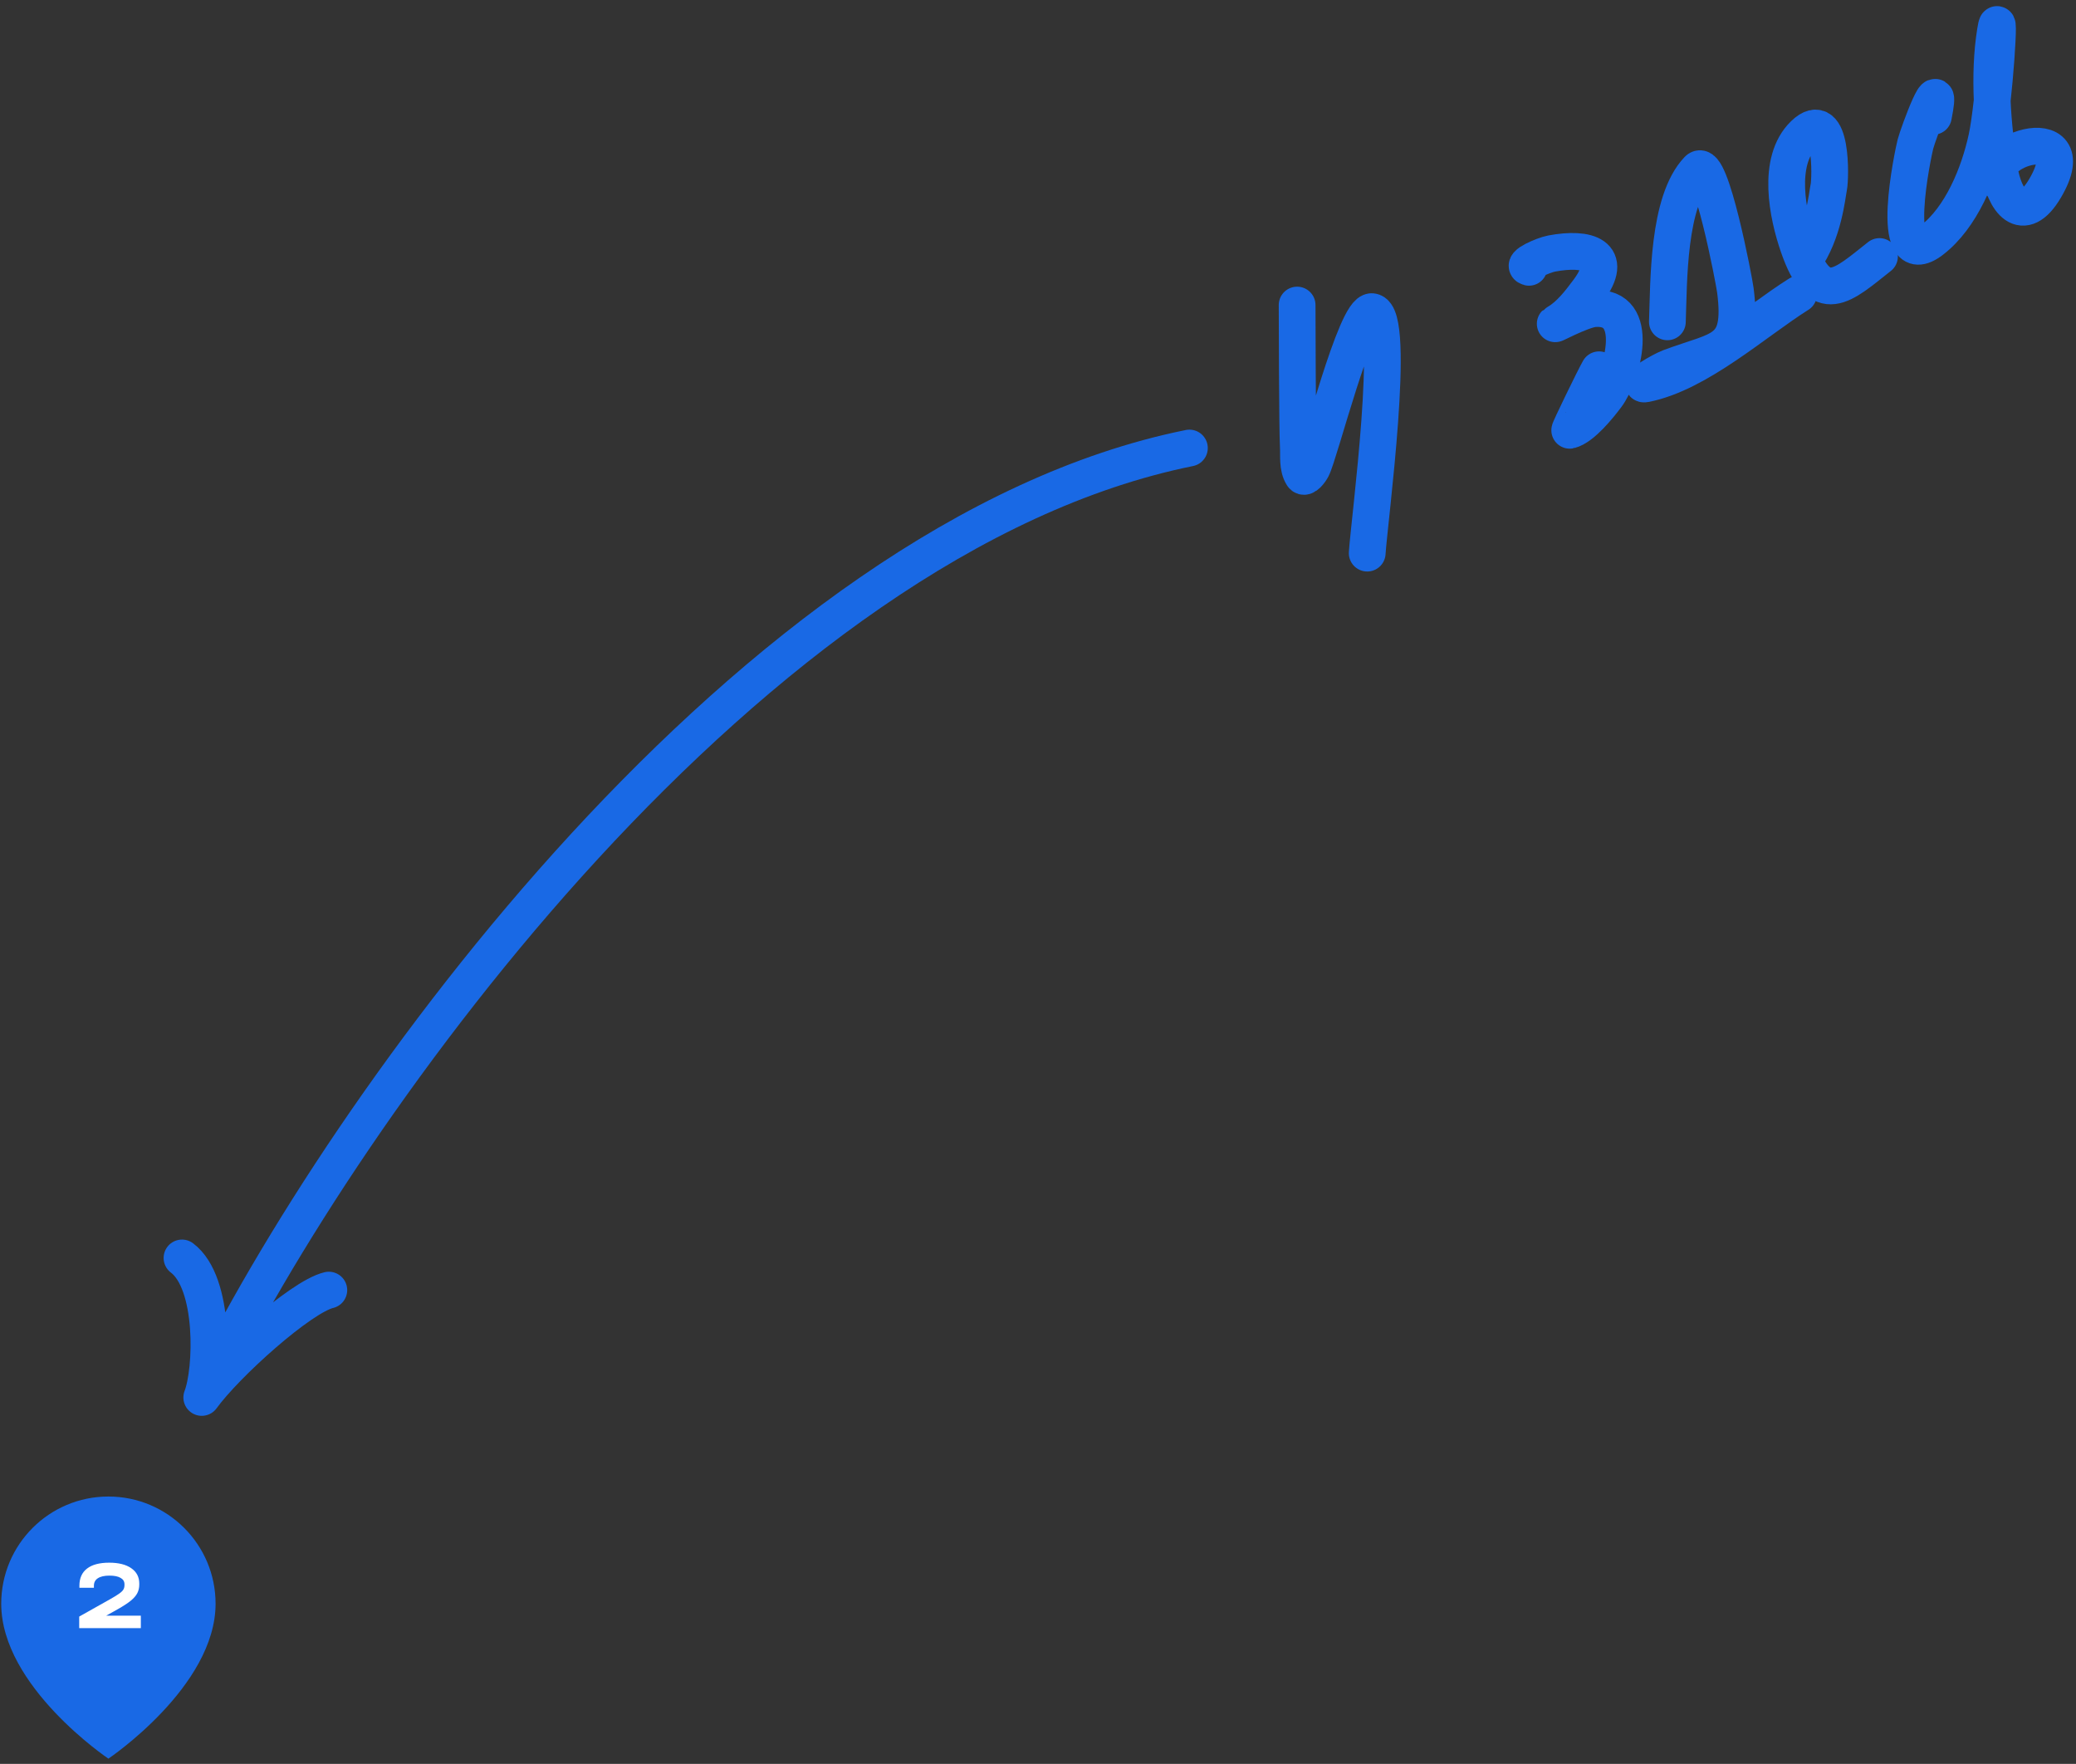 <svg width="339" height="288" viewBox="0 0 339 288" fill="none" xmlns="http://www.w3.org/2000/svg">
<rect x="0" y="0" width="339" height="288" fill="#333333" stroke="none"/>
<path d="M35.203 261.845C35.203 275.382 17.701 287.141 17.701 287.141C17.701 287.141 0.199 275.382 0.199 261.845C0.199 252.179 8.035 244.343 17.701 244.343C27.367 244.343 35.203 252.179 35.203 261.845Z" fill="#1969E5"/>
<path d="M22.998 263.8V265.832H12.934V263.944L17.974 261.112C18.657 260.728 19.158 260.419 19.478 260.184C19.808 259.95 20.032 259.731 20.15 259.528C20.267 259.326 20.326 259.086 20.326 258.808V258.664C20.326 258.206 20.113 257.859 19.686 257.624C19.27 257.379 18.667 257.256 17.878 257.256C17.046 257.256 16.411 257.4 15.974 257.688C15.547 257.966 15.334 258.376 15.334 258.92V259.24H12.966V258.904C12.966 257.678 13.382 256.744 14.214 256.104C15.046 255.464 16.251 255.144 17.83 255.144C19.377 255.144 20.582 255.448 21.446 256.056C22.31 256.654 22.742 257.486 22.742 258.552V258.712C22.742 259.235 22.635 259.704 22.422 260.12C22.209 260.536 21.846 260.952 21.334 261.368C20.832 261.774 20.128 262.232 19.222 262.744L17.334 263.8H22.998Z" fill="white"/>
<path d="M32.945 228.167C56.078 180.404 122.787 87.592 194.224 73.151M32.945 228.167C34.666 223.781 35.162 209.482 29.719 205.39M32.945 228.167C36.861 222.749 49.095 211.723 53.696 210.639" stroke="#1969E5" stroke-width="6" stroke-linecap="round"/>
<path d="M211.813 49.807C211.82 51.588 211.845 69.943 212.008 72.896C212.097 74.492 211.833 76.294 212.693 77.641C213.05 78.199 213.954 77.006 214.259 76.418C215.516 73.994 221.394 50.589 224.042 50.883C228.116 51.336 223.589 85.045 223.259 90.311" stroke="#1969E5" stroke-width="6" stroke-linecap="round"/>
<path d="M249.675 43.644C248.27 43.292 251.969 41.66 253.393 41.393C259.245 40.299 263.683 41.651 259.361 47.459C258 49.287 256.338 51.468 254.322 52.644C252.472 53.723 258.203 50.547 260.339 50.394C268.107 49.839 264.932 61.228 262.344 64.678C261.133 66.293 258.383 69.741 256.328 70.255C256.182 70.291 260.431 61.547 261.122 60.373" stroke="#1969E5" stroke-width="6" stroke-linecap="round"/>
<path d="M272.275 52.547C272.52 46.006 272.3 32.901 277.264 27.697C279.324 25.537 283.179 45.844 283.379 47.41C284.684 57.647 280.926 56.885 272.666 59.982C271.171 60.543 267.138 62.986 268.704 62.672C277.325 60.948 286.521 52.572 293.701 48.046" stroke="#1969E5" stroke-width="6" stroke-linecap="round"/>
<path d="M294.581 42.536C297.813 38 298.337 31.971 298.641 30.485C298.901 29.213 299.284 17.399 294.581 21.924C290.045 26.289 291.919 35.161 293.652 40.17C297.199 50.428 300.873 46.647 306.908 41.883" stroke="#1969E5" stroke-width="6" stroke-linecap="round"/>
<path d="M315.713 18.989C317.399 10.56 313.24 21.761 312.778 23.539C312.481 24.683 308.107 44.824 315.42 39.241C320.284 35.528 323.168 28.337 324.421 22.56C325.655 16.869 326.767 -0.604 325.839 5.146C324.689 12.274 325.377 20.52 326.475 27.599C327.286 32.827 330.32 36.917 333.959 30.73C340.978 18.798 321.638 24.914 327.16 30.436" stroke="#1969E5" stroke-width="6" stroke-linecap="round"/>
</svg>
